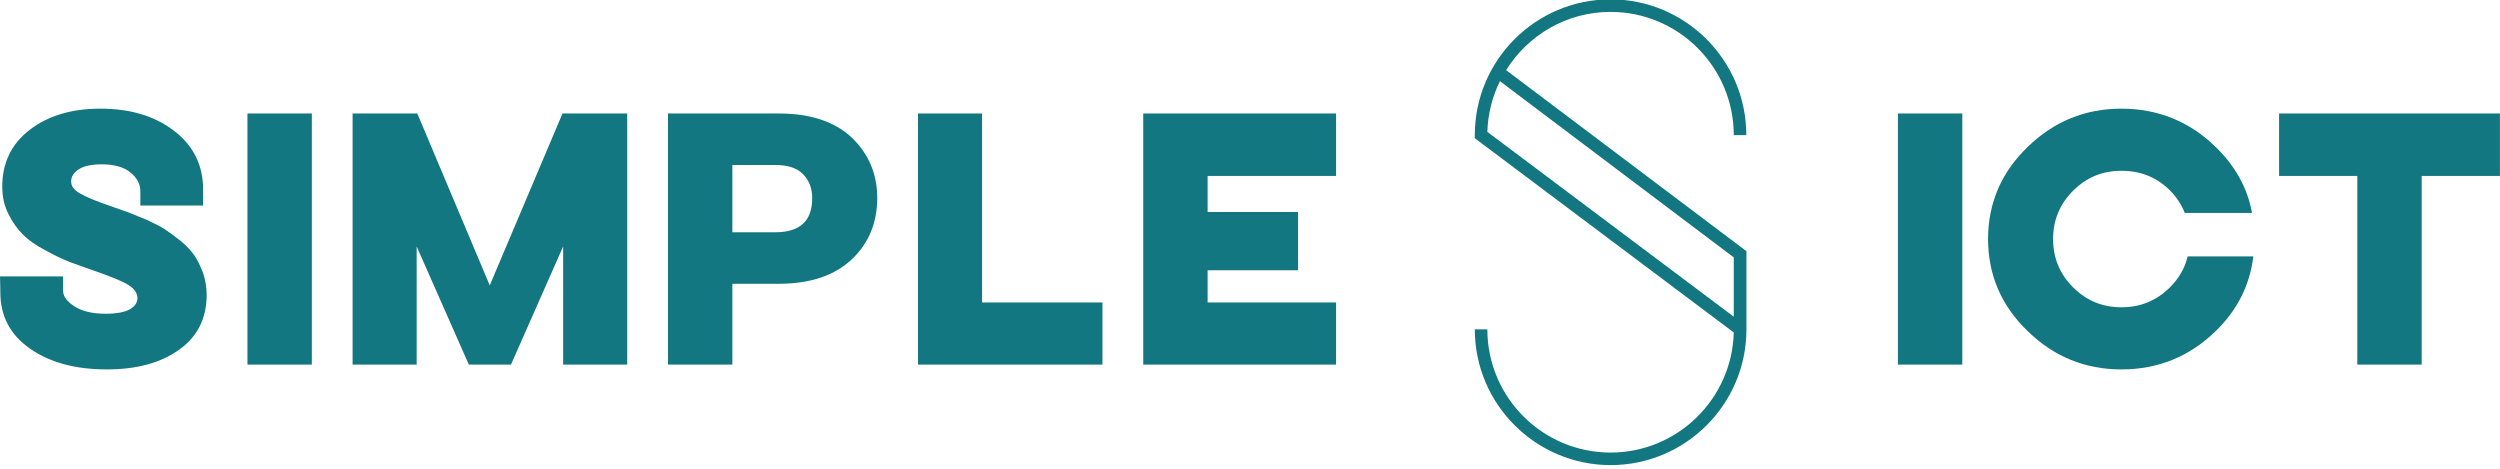 <?xml version="1.0" encoding="UTF-8"?>
<svg xmlns="http://www.w3.org/2000/svg"
     width="429" 
     height="80.551" 
     viewBox="0 0 345.111 64.8" 
     class="looka-1j8o68f">
  
  <defs id="SvgjsDefs7476"></defs>
  
  <!-- Slogan Feature (empty) -->
  <g id="SvgjsG7477" 
     featurekey="sloganFeature-0" 
     transform="matrix(1,0,0,1,173,80)" 
     fill="#b83b5e">
    <path d=""></path>
  </g>
  
  <!-- Name Left Feature - "SIMPLE" -->
  <g id="SvgjsG7478" 
     featurekey="nameLeftFeature-0" 
     transform="matrix(2.222,0,0,2.222,-1.778,5.889)" 
     fill="#127780">
    <path d="M7.44 20.3 c-1.94 0 -3.52 -0.42 -4.76 -1.28 s-1.86 -2.02 -1.86 -3.52 l0 -0.18 l-0.02 -0.8 l3.92 0 l0 0.9 c0 0.34 0.24 0.66 0.7 0.96 s1.1 0.46 1.94 0.46 c0.7 0 1.2 -0.1 1.52 -0.28 c0.3 -0.18 0.46 -0.42 0.46 -0.68 c0 -0.32 -0.2 -0.6 -0.58 -0.84 c-0.4 -0.24 -1.1 -0.52 -2.08 -0.86 c-0.62 -0.22 -1.14 -0.4 -1.56 -0.56 s-0.92 -0.4 -1.5 -0.72 c-0.58 -0.3 -1.06 -0.64 -1.4 -0.98 s-0.64 -0.76 -0.9 -1.28 s-0.38 -1.08 -0.38 -1.7 c0 -1.46 0.56 -2.64 1.7 -3.52 s2.6 -1.32 4.4 -1.32 c1.86 0 3.38 0.46 4.58 1.38 s1.8 2.14 1.8 3.66 l0 0.98 l-3.9 0 l0 -0.9 c0 -0.42 -0.2 -0.82 -0.62 -1.16 s-1.02 -0.5 -1.78 -0.5 c-0.62 0 -1.1 0.1 -1.42 0.3 c-0.32 0.22 -0.48 0.46 -0.48 0.76 s0.18 0.54 0.54 0.74 c0.36 0.22 1.04 0.5 2.04 0.84 l1.02 0.36 l1.08 0.44 c0.46 0.22 0.84 0.4 1.12 0.58 s0.6 0.42 0.98 0.72 s0.66 0.62 0.88 0.92 c0.2 0.3 0.38 0.68 0.54 1.1 c0.14 0.42 0.22 0.88 0.22 1.34 c0 1.48 -0.58 2.62 -1.72 3.42 c-1.14 0.82 -2.64 1.22 -4.48 1.22 z M16.173 20 l0 -15.6 l4 0 l0 15.6 l-4 0 z M22.706 20 l0 -15.6 l4.02 0 l4.5 10.68 l4.52 -10.68 l4.02 0 l0 15.6 l-3.98 0 l0 -7.34 l-3.24 7.34 l-2.62 0 l-3.24 -7.34 l0 7.34 l-3.98 0 z M42.299 20 l0 -15.6 l6.88 0 c1.96 0 3.48 0.5 4.54 1.5 c1.06 1.02 1.58 2.28 1.58 3.74 c0 1.54 -0.52 2.82 -1.58 3.82 s-2.56 1.52 -4.54 1.52 l-2.88 0 l0 5.02 l-4 0 z M46.299 11.78 l2.66 0 c1.54 0 2.3 -0.7 2.3 -2.12 c0 -0.6 -0.18 -1.08 -0.56 -1.48 s-0.96 -0.58 -1.74 -0.58 l-2.66 0 l0 4.18 z M57.832 20 l0 -15.6 l3.98 0 l0 11.74 l7.48 0 l0 3.86 l-11.46 0 z M71.825 20 l0 -15.6 l11.98 0 l0 3.88 l-7.98 0 l0 2.24 l5.62 0 l0 3.62 l-5.62 0 l0 2 l7.98 0 l0 3.86 l-11.98 0 z"></path>
  </g>
  
  <!-- Inline Symbol Feature - Center graphic element -->
  <g id="SvgjsG7479" 
     featurekey="inlineSymbolFeature-0" 
     transform="matrix(0.045,0,0,0.045,150.977,-11.536)" 
     fill="#127780">
    <g xmlns="http://www.w3.org/2000/svg" 
       id="SvgjsG1022" 
       transform="matrix(3.97,0,0,3.97,115.094,-71.585)">
      <path d="M370.4,91.8c-34,0-63.9,18-80.7,45l185.7,139.9v56.4l0,0.6l0,1v2.4c0,57.9-47.1,104.9-104.9,104.9   S265.5,395,265.5,337.1h9.7c0,52.5,42.7,95.2,95.2,95.2c51.7,0,93.9-41.4,95.2-92.8L265.5,189.4V187c0-57.9,47.1-104.9,104.9-104.9   S475.3,129.1,475.3,187h-9.7C465.6,134.5,422.9,91.8,370.4,91.8L370.4,91.8z M465.6,281.5L284.9,145.3c-5.8,11.9-9.3,25.2-9.7,39.2   l190.4,142.8L465.6,281.5L465.6,281.5z" 
            fill="#127780"></path>
    </g>
  </g>
  
  <!-- Name Right Feature - "ICT" -->
  <g id="SvgjsG7480" 
     featurekey="nameRightFeature-0" 
     transform="matrix(2.222,0,0,2.222,244.667,5.889)" 
     fill="#127780">
    <path d="M7.8 20 l0 -15.6 l4 0 l0 15.6 l-4 0 z M21.68 20.3 c-2.26 0 -4.2 -0.8 -5.82 -2.38 c-1.64 -1.58 -2.46 -3.5 -2.46 -5.72 s0.82 -4.14 2.46 -5.72 c1.62 -1.58 3.56 -2.38 5.82 -2.38 c2.28 0 4.24 0.8 5.86 2.38 c1.22 1.18 1.98 2.56 2.26 4.1 l-4.18 0 c-0.2 -0.52 -0.52 -1 -0.92 -1.4 c-0.82 -0.82 -1.82 -1.22 -3.02 -1.22 c-1.18 0 -2.18 0.42 -3 1.24 s-1.24 1.82 -1.24 3 s0.42 2.18 1.24 3 s1.82 1.24 3 1.24 c1.2 0 2.2 -0.42 3.02 -1.24 c0.56 -0.56 0.92 -1.18 1.1 -1.92 l4.08 0 c-0.22 1.78 -0.98 3.32 -2.34 4.64 c-1.62 1.58 -3.58 2.38 -5.86 2.38 z M36.34 20 l0 -11.72 l-4.86 0 l0 -3.88 l13.72 0 l0 3.88 l-4.86 0 l0 11.72 l-4 0 z"></path>
  </g>
  
</svg>